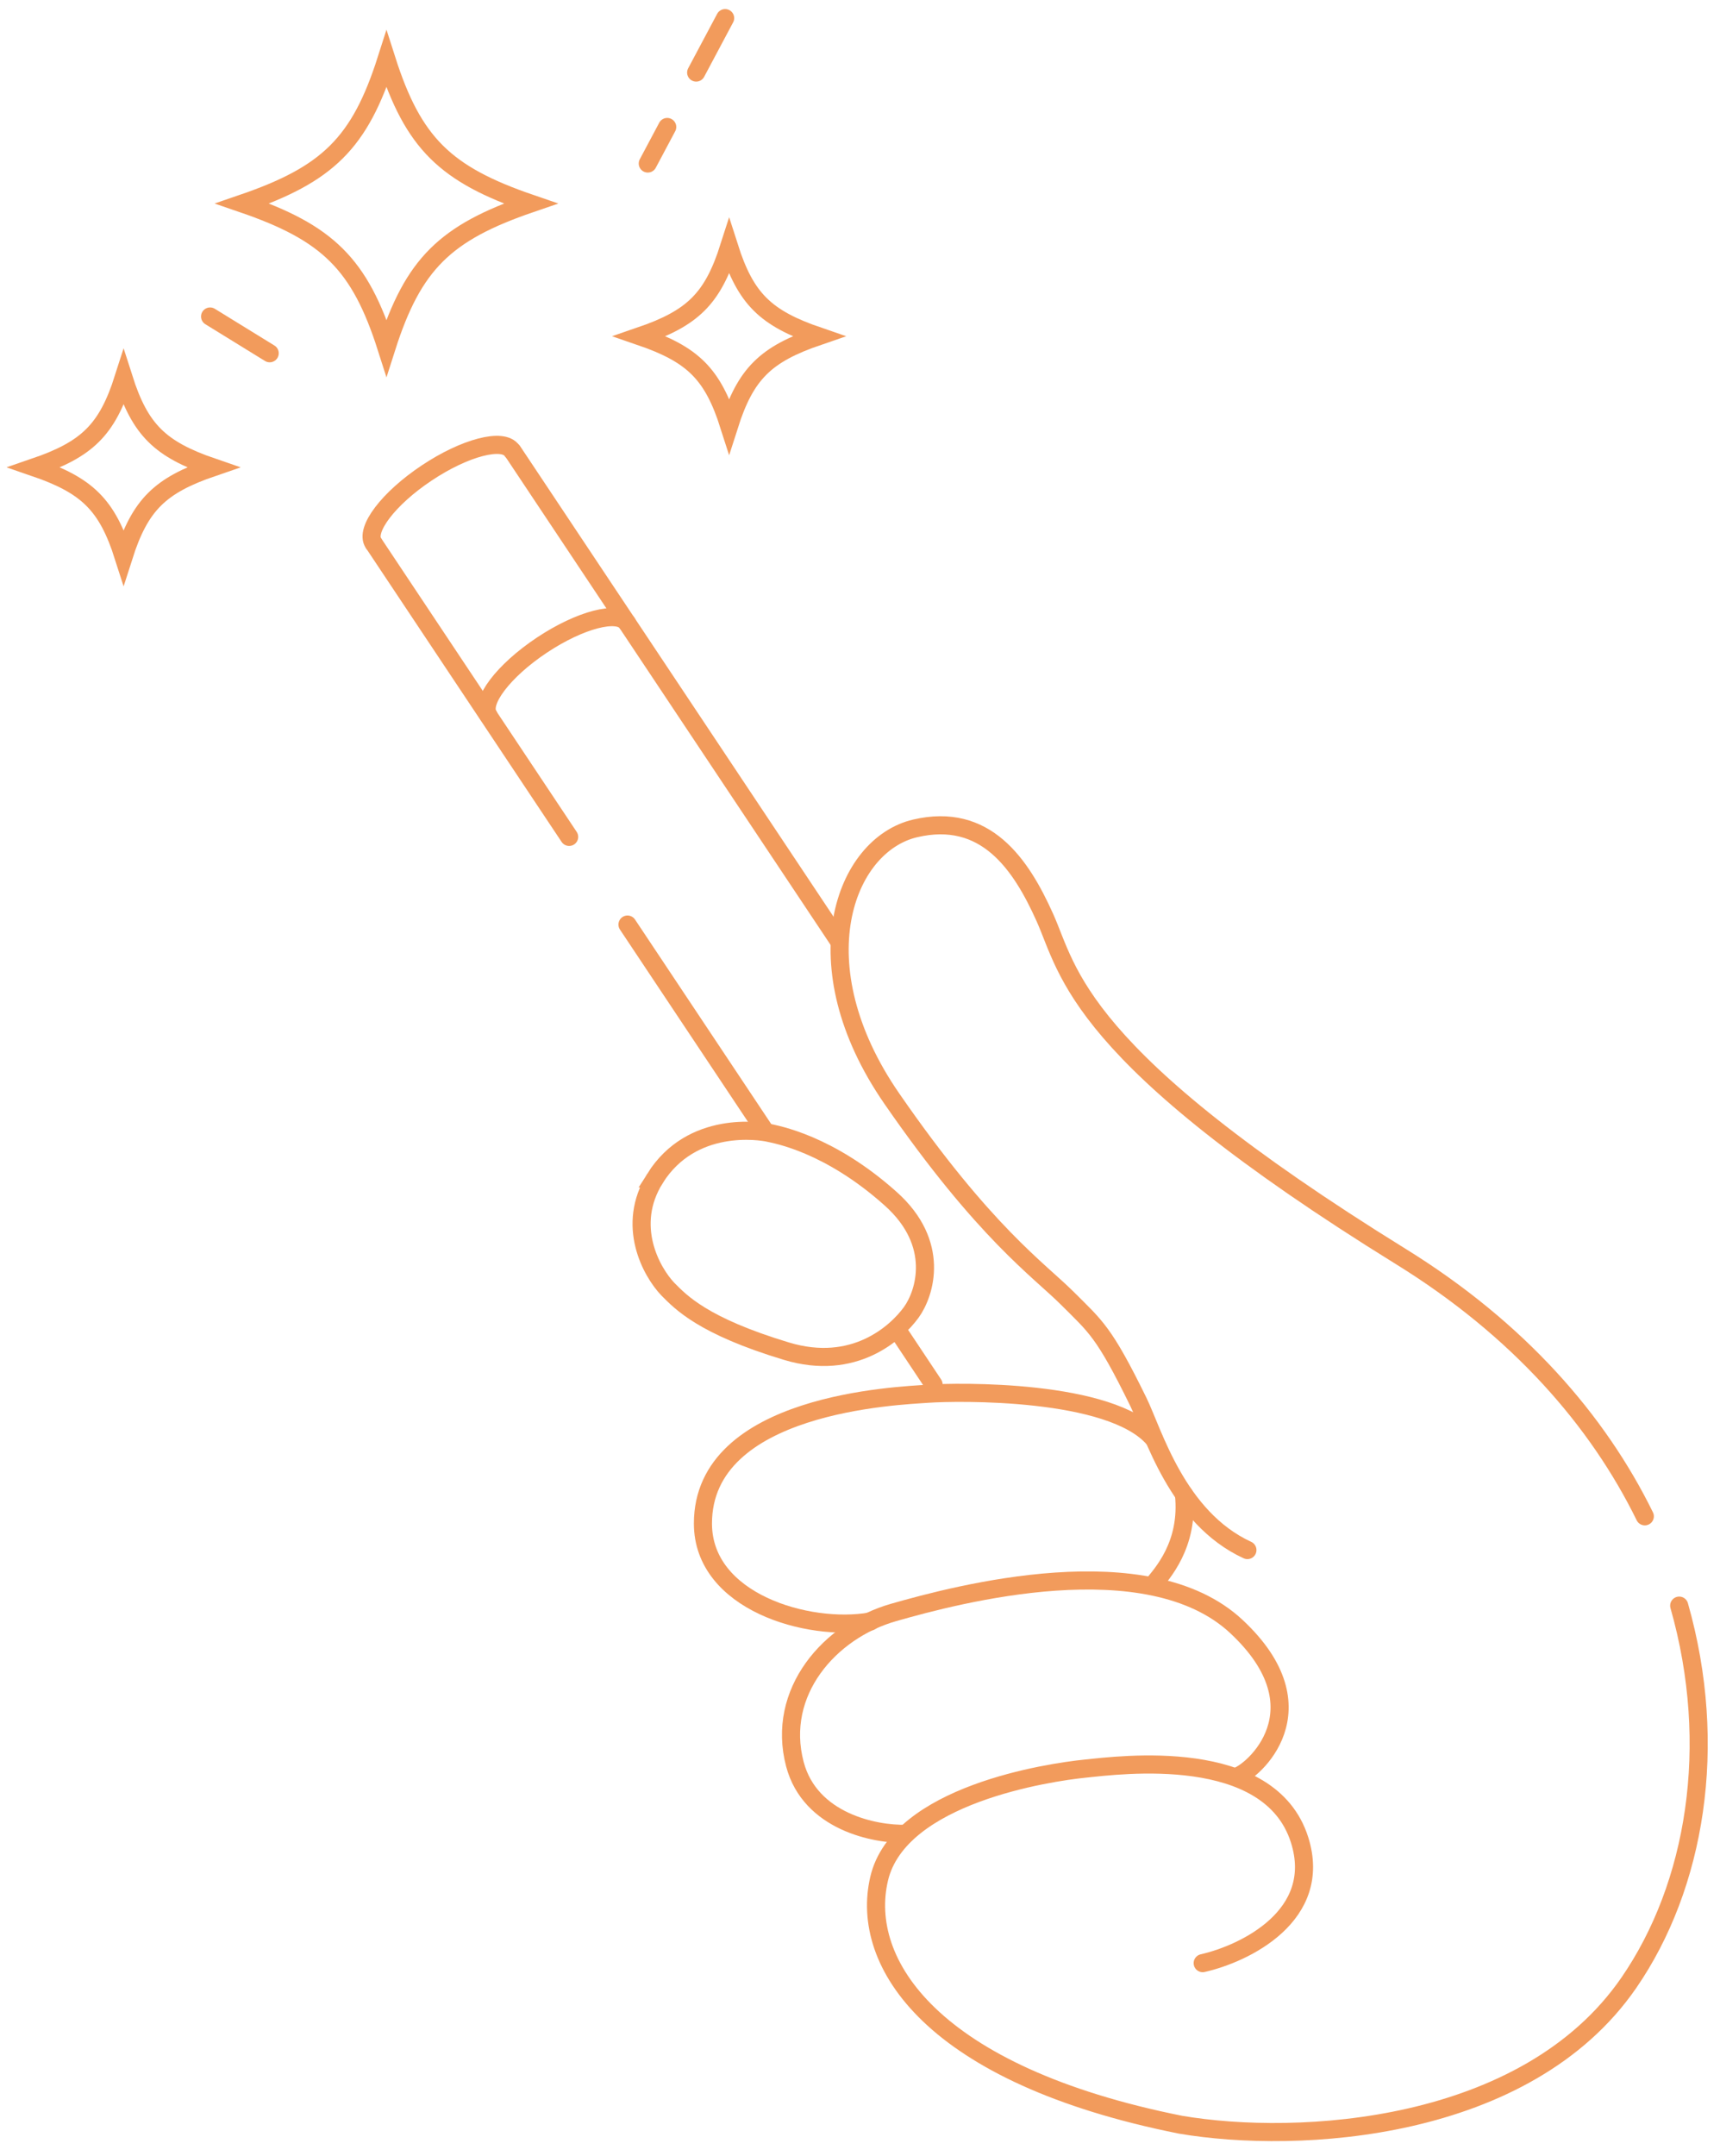 <?xml version="1.0" encoding="UTF-8"?>
<svg width="95" height="119" fill="none" viewBox="0 0 95 119" xmlns="http://www.w3.org/2000/svg">
 <path d="m66.428 108.37c2.334-0.529 6.673-2.63 5.351-6.805-1.652-5.22-9.91-4.13-11.859-3.931-1.949 0.198-10.274 1.42-11.364 6.078-1.09 4.658 2.907 10.835 16.649 13.577 6.483 1.103 19.078 0.409 24.758-7.833 3.682-5.344 4.988-13.074 2.783-20.821m-23.849-3.068c-3.889-1.785-5.21-6.52-6.027-8.188-1.903-3.886-2.355-4.147-3.911-5.703s-4.576-3.615-9.701-11.028-2.608-14.002 1.281-14.917c3.889-0.915 5.838 1.945 7.173 4.923 1.335 2.978 1.667 7.58 19.665 18.713 6.519 4.032 10.885 9.069 13.47 14.337" stroke="#F29B5C" stroke-linecap="round"/>
 <path d="m50.036 101.23c-1.693 0.046-5.29-0.658-6.132-3.843-1.052-3.981 1.922-7.367 5.445-8.374s14.048-3.798 18.944 0.778c4.896 4.576 0.869 8.053 0 8.282" stroke="#F29B5C" stroke-linecap="round"/>
 <path d="m48.073 89.51c-3.443 0.596-9.248-1.083-9.248-5.408-1e-4 -6.652 10.781-7.049 12.452-7.166 1.582-0.111 10.084-0.265 12.451 2.489m-0.098 8.123c0.546-0.668 2.053-2.27 1.764-5.057" stroke="#F29B5C" stroke-linecap="round"/>
 <path d="m36.179 65.049c-1.626 2.595-0.205 5.158 0.708 6.115 0.709 0.709 1.916 2.028 6.558 3.426 3.714 1.119 6.044-0.99 6.883-2.14 0.771-1.063 1.626-3.803-1.119-6.264-3.43-3.076-6.357-3.561-6.767-3.654-0.41-0.093-4.232-0.727-6.264 2.517z" stroke="#F29B5C" stroke-linecap="round"/>
 <path d="m20.651 30.014 10.784 16.184m-3.119-21.285 18.036 27.063m-4.135 10.406-7.559-11.344m15.047 22.596 1.858 2.791" stroke="#F29B5C" stroke-linecap="round"/>
 <path d="m28.28 24.883c-0.487-0.731-2.595-0.184-4.709 1.224-2.114 1.407-3.433 3.141-2.947 3.872" stroke="#F29B5C" stroke-linecap="round"/>
 <path d="m34.636 34.392c-0.487-0.731-2.595-0.184-4.71 1.223-2.114 1.407-3.433 3.141-2.947 3.872" stroke="#F29B5C" stroke-linecap="round"/>
 <path d="m21.346 19.188c-1.478-4.63-3.25-6.341-7.953-7.953 4.703-1.612 6.475-3.323 7.953-7.953 1.478 4.63 3.25 6.341 7.953 7.953-4.703 1.612-6.475 3.323-7.953 7.953z" stroke="#F29B5C" stroke-linecap="round"/>
 <path d="m40.272 23.487c-0.915-2.868-2.013-3.927-4.926-4.926 2.913-0.998 4.01-2.058 4.926-4.926 0.915 2.868 2.013 3.927 4.925 4.926-2.913 0.998-4.01 2.058-4.925 4.926z" stroke="#F29B5C" stroke-linecap="round"/>
 <path d="m6.827 30.724c-0.915-2.868-2.013-3.927-4.925-4.926 2.913-0.998 4.01-2.058 4.925-4.926 0.915 2.868 2.013 3.927 4.925 4.926-2.913 0.998-4.01 2.058-4.925 4.926z" stroke="#F29B5C" stroke-linecap="round"/>
 <path d="m35.779 9.026 1.073-2.016m3.199-6.01-1.6 3.005" stroke="#F29B5C" stroke-linecap="round"/>
 <path d="m14.896 19.5-3.292-2.028" stroke="#F29B5C" stroke-linecap="round"/>
</svg>
